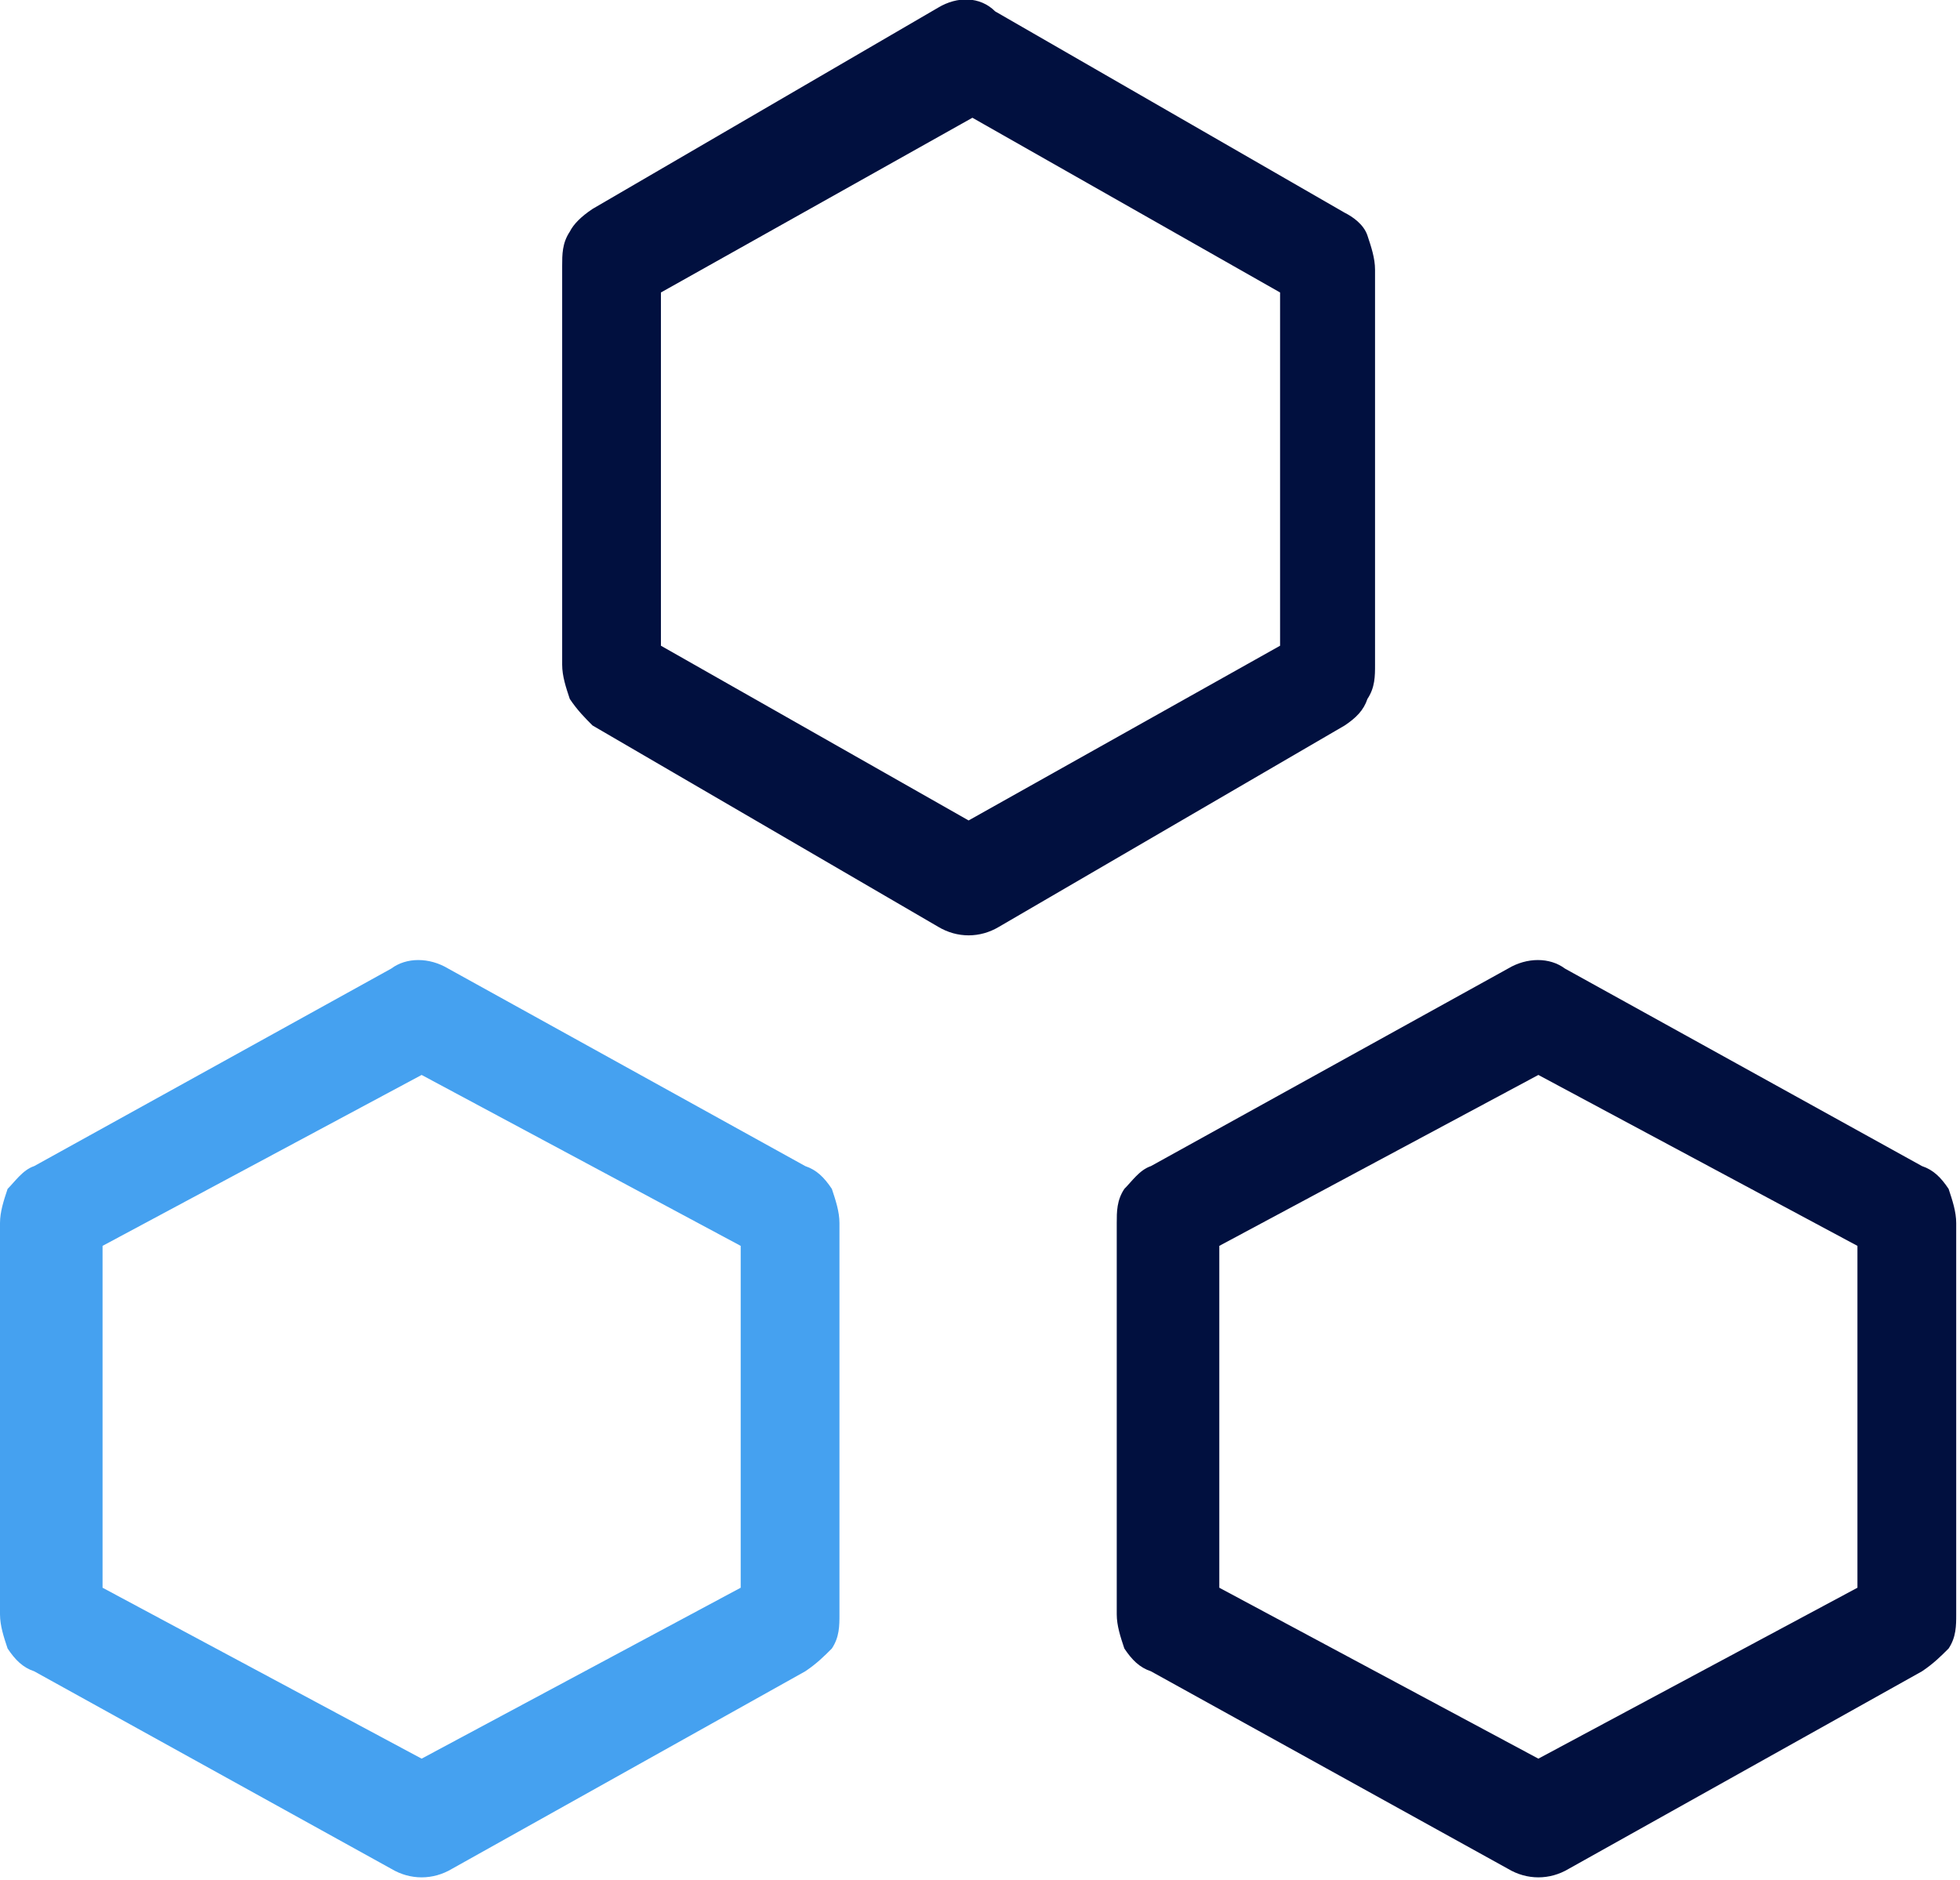 <svg xmlns="http://www.w3.org/2000/svg" xmlns:xlink="http://www.w3.org/1999/xlink" id="Layer_1" x="0px" y="0px" viewBox="0 0 51.6 49.5" style="enable-background:new 0 0 51.6 49.5;" xml:space="preserve"> <g> <path id="Path_10030" style="fill:#45A1F0;" d="M10.3,25.5l-9.4,5.2c-0.3,0.1-0.5,0.4-0.7,0.6C0.1,31.6,0,31.9,0,32.2v10.3 c0,0.3,0.1,0.6,0.2,0.9c0.2,0.3,0.4,0.5,0.7,0.6l9.4,5.2c0.5,0.3,1.1,0.3,1.6,0l9.3-5.2c0.3-0.2,0.5-0.4,0.7-0.6 c0.2-0.3,0.2-0.6,0.2-0.9V32.2c0-0.3-0.1-0.6-0.2-0.9c-0.2-0.3-0.4-0.5-0.7-0.6l-9.4-5.2C11.3,25.2,10.7,25.2,10.3,25.5 M19.5,32.8 v9l-8.4,4.5l-8.4-4.5v-9l8.4-4.5L19.5,32.8z"></path> <path id="Path_10031" style="fill:#01103F;" d="M24.7,0.2l-9.1,5.3c-0.3,0.2-0.5,0.4-0.6,0.6c-0.2,0.3-0.2,0.6-0.2,0.9v10.5 c0,0.3,0.1,0.6,0.2,0.9c0.2,0.3,0.4,0.5,0.6,0.7l9.1,5.3c0.5,0.3,1.1,0.3,1.6,0l9.1-5.3c0.3-0.2,0.5-0.4,0.6-0.7 c0.2-0.3,0.2-0.6,0.2-0.9V7.1c0-0.3-0.1-0.6-0.2-0.9c-0.1-0.3-0.4-0.5-0.6-0.6l-9.2-5.3C25.8-0.1,25.2-0.1,24.7,0.2 M33.7,7.7V17 l-8.2,4.6L17.4,17V7.7l8.2-4.6L33.7,7.7z"></path> <path id="Path_10032" style="fill:#01103F;" d="M39.7,25.5l-9.4,5.2c-0.3,0.1-0.5,0.4-0.7,0.6c-0.2,0.3-0.2,0.6-0.2,0.9v10.3 c0,0.3,0.1,0.6,0.2,0.9c0.2,0.3,0.4,0.5,0.7,0.6l9.4,5.2c0.5,0.3,1.1,0.3,1.6,0l9.3-5.2c0.3-0.2,0.5-0.4,0.7-0.6 c0.2-0.3,0.2-0.6,0.2-0.9V32.2c0-0.3-0.1-0.6-0.2-0.9c-0.2-0.3-0.4-0.5-0.7-0.6l-9.4-5.2C40.8,25.2,40.2,25.2,39.7,25.5 M48.9,32.8 v9l-8.4,4.5l-8.4-4.5v-9l8.4-4.5L48.9,32.8z"></path> </g> </svg>